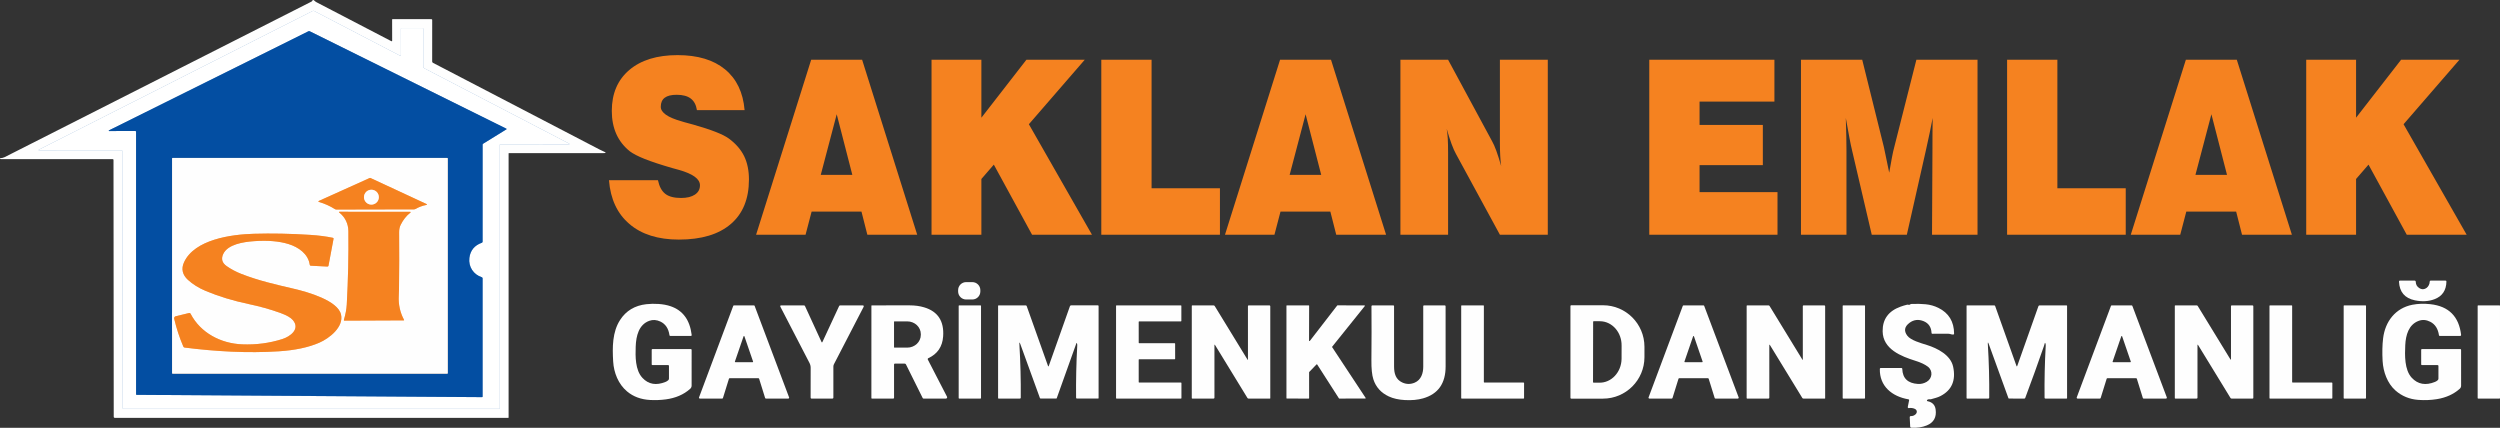<?xml version="1.0" encoding="UTF-8"?>
<!-- Creator: CorelDRAW -->
<svg xmlns="http://www.w3.org/2000/svg" xmlns:xlink="http://www.w3.org/1999/xlink" xmlns:xodm="http://www.corel.com/coreldraw/odm/2003" xml:space="preserve" width="141.339mm" height="24.186mm" version="1.1" style="shape-rendering:geometricPrecision; text-rendering:geometricPrecision; image-rendering:optimizeQuality; fill-rule:evenodd; clip-rule:evenodd" viewBox="0 0 13640.49 2334.16">
 <rect x="0" y="0" width="13640.49" height="2334.16" fill="#333333" stroke="none"/>
 <defs>
  <style type="text/css">
   <![CDATA[
    .str1 {stroke:#7C6861;stroke-width:51.07;stroke-miterlimit:22.926}
    .str0 {stroke:#81A7D1;stroke-width:51.07;stroke-miterlimit:22.926}
    .str2 {stroke:#FAC190;stroke-width:51.07;stroke-miterlimit:22.926}
    .fil0 {fill:none}
    .fil1 {fill:#FEFEFE;fill-rule:nonzero}
    .fil3 {fill:#034EA2;fill-rule:nonzero}
    .fil4 {fill:#F58220;fill-rule:nonzero}
    .fil2 {fill:white;fill-rule:nonzero}
   ]]>
  </style>
 </defs>
 <g id="Layer_x0020_1">
  <g id="_1809920009008">
   <path class="fil0 str0" d="M2181.93 303.48l-467.63 -243.4c-2.91,-1.53 -5.85,-1.53 -8.82,0l-1493.17 756.55c-4.56,2.34 -4.29,3.5 0.79,3.5l450.23 -0.32c2.65,0 3.98,1.32 3.98,3.97l2.22 1404.25c0.01,1.31 1.03,2.38 2.31,2.38l2052.81 0.08c1.54,0 2.31,-0.76 2.31,-2.3l-0.15 -1438.19c0,-1.41 1.14,-2.55 2.55,-2.55l371.32 0.41c8.74,0 9.22,-2.02 1.43,-6.04l-787.94 -409.71c-3.08,-1.58 -4.61,-4.07 -4.61,-7.47l0 -207.39c0,-2.81 -1.43,-4.22 -4.29,-4.22l-114.34 0c-2.38,0 -3.57,1.2 -3.57,3.58l0.15 143.51c0,4.13 -1.85,5.24 -5.56,3.34"></path>
   <path class="fil0 str0" d="M738.66 714.93c2.55,0 3.82,1.27 3.82,3.81l0.08 1432.63c0,-0.01 0,-0.01 0,-0.01 0,1.59 1.27,2.9 2.87,2.94l1884.75 12.56c1.62,0 2.94,-1.35 2.94,-3.02l-0.01 -645.23c0.02,-2.67 -1.71,-5.07 -4.26,-5.88 -46.04,-14.78 -73.77,-57.85 -67.89,-105.52 5.14,-40.96 27.84,-68.55 68.11,-82.8 2.42,-0.85 4.05,-3.14 4.05,-5.7 0,-0.01 0,-0.01 0,-0.02l0.08 -529.53c0.03,-2.14 1.18,-4.06 3.01,-5.12l126.91 -78.38c0.6,-0.36 0.97,-1 0.97,-1.71 0,-0.76 -0.43,-1.46 -1.13,-1.79l-1072.66 -531.45c-2.6,-1.27 -5.16,-1.27 -7.7,0l-1088.23 540.66c-2.01,0.96 -2.04,1.99 -0.08,3.1 1.06,0.58 2.2,0.88 3.42,0.88 45.77,-0.85 92.75,-0.98 140.96,-0.41"></path>
   <path class="fil0 str1" d="M2443.36 864.8c0,-1.71 -1.39,-3.1 -3.1,-3.1l-1498.34 0c-1.71,0 -3.1,1.39 -3.1,3.1l0 1171.27c0,1.71 1.39,3.09 3.1,3.09l1498.33 0.01c1.72,-0.01 3.11,-1.39 3.11,-3.11l0 -1171.26"></path>
   <path class="fil0 str2" d="M2325.76 1112.55l-303.63 -141.04c-1.8,-0.86 -3.84,-0.88 -5.6,-0.06l-275.46 124.18c-5.67,2.54 -5.54,4.71 0.4,6.51 30.93,9.27 59.44,22.14 85.5,38.61 2.76,1.7 5.75,2.55 8.98,2.55l422.42 -0.96c3.49,0 6.77,-0.9 9.85,-2.7 17.27,-10.07 36.2,-17.14 56.81,-21.21 6.3,-1.23 6.54,-3.18 0.71,-5.89"></path>
   <path class="fil0 str2" d="M1851.93 1160.32c31.23,24.63 48.47,60.79 48.95,100.6 1.48,131.47 -1.46,264.79 -8.82,399.92 -1.44,25.91 -6.65,53.99 -15.65,84.23 -0.91,2.91 0.18,4.37 3.25,4.37l323.09 -1.43c2.12,0 2.67,-0.96 1.67,-2.87 -21.67,-40.68 -31.23,-84.25 -28.68,-130.71 0.69,-11.76 1.11,-23.58 1.27,-35.44 1.43,-106.05 1.66,-210.07 0.71,-312.05 -0.11,-15.41 2.83,-29.11 8.82,-41.08 13.45,-26.74 30.69,-48.44 51.73,-65.08 4.24,-3.34 3.68,-5.01 -1.67,-5.01l-383.01 -0.4c-5.24,0 -5.79,1.65 -1.66,4.93"></path>
   <path class="fil0 str2" d="M1384.37 1315.98c75.22,-5.5 138.47,-0.32 189.76,15.58 55.22,17.09 107.43,53.96 115.85,112.44 0.59,3.71 2.76,5.67 6.52,5.88l89.08 4.45c3.86,0.16 6.17,-1.67 6.91,-5.48l27.42 -145.97c0.52,-2.91 -0.67,-4.69 -3.58,-5.33 -36.82,-7.73 -77.8,-13.06 -122.93,-15.97 -107.53,-6.88 -210.54,-8.9 -309.02,-6.03 -121.98,3.49 -322.62,30.58 -380.23,155.34 -16.93,36.71 -7.79,69.29 20.74,95.59 26.8,24.69 59.59,45.11 98.37,61.27 70.62,29.44 148.35,53.16 233.22,71.12 59.67,12.63 118.4,28.36 176.49,49.82 31.89,11.81 53.45,24.29 64.68,37.43 42.12,49.19 -14.15,90.19 -57.45,103.94 -70.19,22.25 -143.13,31.84 -218.83,28.76 -116.74,-4.68 -227.5,-62.54 -281.61,-167.26 -1.75,-3.29 -4.43,-4.51 -8.03,-3.66l-72.86 17.63c-5.12,1.25 -8.72,5.84 -8.72,11.12 0,0.89 0.1,1.77 0.3,2.63 12.24,52.12 28.88,102.74 49.9,151.86 1.24,2.85 3.9,4.84 6.99,5.23 170.76,21.46 343.44,31.47 514.99,20.35 87.57,-5.72 160.68,-21.27 219.32,-46.64 56.18,-24.32 134.85,-86.45 119.03,-154.16 -17.64,-75.88 -180.22,-122.36 -255.71,-140.01 -98.84,-23.12 -193.01,-44.1 -287.64,-81.21 -29.51,-11.55 -56.31,-25.77 -80.42,-42.67 -25.21,-17.64 -31.46,-39.82 -18.75,-66.51 25.35,-53.16 111.25,-65.56 166.24,-69.53"></path>
   <path class="fil0 str2" d="M2066.95 1075.77c0,-22.37 -18.14,-40.52 -40.52,-40.52 -22.38,0 -40.52,18.15 -40.52,40.52 0,22.38 18.14,40.53 40.52,40.53 22.38,0 40.52,-18.15 40.52,-40.53"></path>
  </g>
  <path class="fil1" d="M613.91 868.21l-609.55 0c-1.23,0 -2.09,-0.53 -2.63,-1.59l-1.44 -2.54c-0.63,-1.22 -0.26,-1.78 1.12,-1.67 8.42,0.42 16.47,-1.29 24.16,-5.16 557.76,-282.73 1115.83,-565.61 1674.18,-848.65 1.91,-1.01 3.32,-2.59 4.11,-4.5 1.77,-4.05 4.47,-5.1 8.13,-3.14 1.86,1.04 3.73,2.51 5.38,4.28 2.4,2.6 5.72,4.99 9.96,7.16 136.52,70.98 272.58,141.78 408.19,212.4 0.42,0.23 0.89,0.35 1.36,0.35 1.57,0 2.86,-1.28 2.86,-2.87 0,-0.01 0,-0.01 0,-0.02l-0.24 -115.38c0,-1.45 1.18,-2.63 2.63,-2.63l211.92 0.32c2.75,0 4.13,1.38 4.13,4.13l-0.15 226.94c0,3.23 1.46,5.62 4.37,7.15 302.43,157.17 604.75,314.51 906.97,472.01 10.28,5.4 18.25,9.22 23.91,11.44 15.26,6.15 14.68,9.23 -1.75,9.23l-514.28 -0.09c-1.48,0 -2.22,0.77 -2.22,2.31l0 1440.33c0,1.22 -0.61,1.83 -1.83,1.83l-2146.1 0c-4.35,0 -6.52,-2.15 -6.52,-6.44l-1.26 -1399.8c0,-3.6 -1.8,-5.4 -5.4,-5.4zm1568.02 -564.73l-467.63 -243.4c-2.91,-1.53 -5.85,-1.53 -8.82,0l-1493.17 756.55c-4.56,2.34 -4.29,3.5 0.79,3.5l450.23 -0.32c2.65,0 3.98,1.32 3.98,3.97l2.22 1404.25c0.01,1.31 1.03,2.38 2.31,2.38l2052.81 0.08c1.54,0 2.31,-0.76 2.31,-2.3l-0.15 -1438.19c0,-1.41 1.14,-2.55 2.55,-2.55l371.32 0.41c8.74,0 9.22,-2.02 1.43,-6.04l-787.94 -409.71c-3.08,-1.58 -4.61,-4.07 -4.61,-7.47l0 -207.39c0,-2.81 -1.43,-4.22 -4.29,-4.22l-114.34 0c-2.38,0 -3.57,1.2 -3.57,3.58l0.15 143.51c0,4.13 -1.85,5.24 -5.56,3.34z"></path>
  <path class="fil2" d="M2187.49 300.14l-0.15 -143.51c0,-2.38 1.19,-3.58 3.57,-3.58l114.34 0c2.87,0 4.29,1.41 4.29,4.22l0 207.39c0,3.4 1.53,5.89 4.61,7.47l787.94 409.71c7.79,4.02 7.32,6.04 -1.43,6.04l-371.33 -0.4c-1.4,-0.01 -2.54,1.13 -2.54,2.54l0.15 1438.19c0,1.53 -0.76,2.3 -2.31,2.3l-2052.81 -0.08c-1.27,0 -2.3,-1.07 -2.3,-2.38l-2.23 -1404.25c0,-2.64 -1.32,-3.97 -3.98,-3.97l-450.23 0.32c-5.09,0 -5.35,-1.17 -0.79,-3.5l1493.17 -756.55c2.97,-1.53 5.91,-1.53 8.82,0l467.63 243.4c3.71,1.9 5.56,0.79 5.56,-3.34zm-1448.83 414.79c2.55,0 3.82,1.27 3.82,3.81l0.08 1432.63c0,-0.01 0,-0.01 0,-0.01 0,1.59 1.27,2.9 2.87,2.94l1884.75 12.56c1.62,0 2.94,-1.35 2.94,-3.02l-0.01 -645.23c0.02,-2.67 -1.71,-5.07 -4.26,-5.88 -46.04,-14.78 -73.77,-57.85 -67.89,-105.52 5.14,-40.96 27.84,-68.55 68.11,-82.8 2.42,-0.85 4.05,-3.14 4.05,-5.7 0,-0.01 0,-0.01 0,-0.02l0.08 -529.53c0.03,-2.14 1.18,-4.06 3.01,-5.12l126.91 -78.38c0.6,-0.36 0.97,-1 0.97,-1.71 0,-0.76 -0.43,-1.46 -1.13,-1.79l-1072.66 -531.45c-2.6,-1.27 -5.16,-1.27 -7.7,0l-1088.23 540.66c-2.01,0.96 -2.04,1.99 -0.08,3.1 1.06,0.58 2.2,0.88 3.42,0.88 45.77,-0.85 92.75,-0.98 140.96,-0.41z"></path>
  <path class="fil3" d="M738.66 714.93c-48.21,-0.58 -95.19,-0.44 -140.96,0.41 -1.22,0 -2.35,-0.3 -3.42,-0.88 -1.96,-1.11 -1.93,-2.14 0.08,-3.1l1088.23 -540.66c2.54,-1.27 5.11,-1.27 7.7,0l1072.66 531.45c0.69,0.33 1.13,1.02 1.13,1.79 0,0.7 -0.37,1.35 -0.97,1.71l-126.99 78.43c-1.76,1.01 -2.9,2.93 -2.93,5l-0.09 529.62c0.01,0 0.01,0 0.01,0.01 0,2.57 -1.63,4.85 -4.05,5.7 -40.26,14.25 -62.96,41.86 -68.11,82.8 -5.88,47.68 21.85,90.75 67.87,105.52 2.58,0.81 4.3,3.2 4.29,5.91l-0.01 645.2c0.01,1.67 -1.31,3.02 -2.93,3.02l-1884.76 -12.56c-1.58,-0.05 -2.86,-1.35 -2.86,-2.94 0,0 0,0 0,0l-0.08 -1432.62c0,-2.54 -1.27,-3.81 -3.82,-3.81zm1704.7 149.87c0,-1.71 -1.39,-3.1 -3.1,-3.1l-1498.34 0c-1.71,0 -3.1,1.39 -3.1,3.1l0 1171.27c0,1.71 1.39,3.09 3.1,3.09l1498.33 0.01c1.72,-0.01 3.11,-1.39 3.11,-3.11l0 -1171.26z"></path>
  <path class="fil1" d="M2443.36 2036.07c0,1.71 -1.39,3.09 -3.1,3.09l-1498.34 0.01c-1.71,-0.01 -3.1,-1.39 -3.1,-3.11l0 -1171.26c0,-1.71 1.39,-3.1 3.1,-3.1l1498.33 0c1.72,0 3.11,1.39 3.11,3.1l0 1171.27zm-117.61 -923.51l-303.63 -141.04c-1.8,-0.86 -3.84,-0.88 -5.6,-0.06l-275.46 124.18c-5.67,2.54 -5.54,4.71 0.4,6.51 30.93,9.27 59.44,22.14 85.5,38.61 2.76,1.7 5.75,2.55 8.98,2.55l422.42 -0.96c3.49,0 6.77,-0.9 9.85,-2.7 17.27,-10.07 36.2,-17.14 56.81,-21.21 6.3,-1.23 6.54,-3.18 0.71,-5.89zm-473.83 47.76c31.23,24.63 48.47,60.79 48.95,100.6 1.48,131.47 -1.46,264.79 -8.82,399.92 -1.44,25.91 -6.65,53.99 -15.65,84.23 -0.91,2.91 0.18,4.37 3.25,4.37l323.09 -1.43c2.12,0 2.67,-0.96 1.67,-2.87 -21.67,-40.68 -31.23,-84.25 -28.68,-130.71 0.69,-11.76 1.11,-23.58 1.27,-35.44 1.43,-106.05 1.66,-210.07 0.71,-312.05 -0.11,-15.41 2.83,-29.11 8.82,-41.08 13.45,-26.74 30.69,-48.44 51.73,-65.08 4.24,-3.34 3.68,-5.01 -1.67,-5.01l-383.01 -0.4c-5.24,0 -5.79,1.65 -1.66,4.93zm-467.56 155.66c75.22,-5.5 138.47,-0.32 189.76,15.58 55.22,17.09 107.43,53.96 115.85,112.44 0.59,3.71 2.76,5.67 6.52,5.88l89.08 4.45c3.86,0.16 6.17,-1.67 6.91,-5.48l27.42 -145.97c0.52,-2.91 -0.67,-4.69 -3.58,-5.33 -36.82,-7.73 -77.8,-13.06 -122.93,-15.97 -107.53,-6.88 -210.54,-8.9 -309.02,-6.03 -121.98,3.49 -322.62,30.58 -380.23,155.34 -16.93,36.71 -7.79,69.29 20.74,95.59 26.8,24.69 59.59,45.11 98.37,61.27 70.62,29.44 148.35,53.16 233.22,71.12 59.67,12.63 118.4,28.36 176.49,49.82 31.89,11.81 53.45,24.29 64.68,37.43 42.12,49.19 -14.15,90.19 -57.45,103.94 -70.19,22.25 -143.13,31.84 -218.83,28.76 -116.74,-4.68 -227.5,-62.54 -281.61,-167.26 -1.75,-3.29 -4.43,-4.51 -8.03,-3.66l-72.86 17.63c-5.12,1.25 -8.72,5.84 -8.72,11.12 0,0.89 0.1,1.77 0.3,2.63 12.24,52.12 28.88,102.74 49.9,151.86 1.24,2.85 3.9,4.84 6.99,5.23 170.76,21.46 343.44,31.47 514.99,20.35 87.57,-5.72 160.68,-21.27 219.32,-46.64 56.18,-24.32 134.85,-86.45 119.03,-154.16 -17.64,-75.88 -180.22,-122.36 -255.71,-140.01 -98.84,-23.12 -193.01,-44.1 -287.64,-81.21 -29.51,-11.55 -56.31,-25.77 -80.42,-42.67 -25.21,-17.64 -31.46,-39.82 -18.75,-66.51 25.35,-53.16 111.25,-65.56 166.24,-69.53z"></path>
  <path class="fil4" d="M2022.13 971.52l303.63 141.04c5.83,2.7 5.59,4.66 -0.71,5.89 -20.61,4.07 -39.55,11.15 -56.81,21.21 -3.08,1.8 -6.36,2.7 -9.85,2.7l-422.42 0.96c-3.23,0 -6.22,-0.85 -8.98,-2.55 -26.06,-16.47 -54.56,-29.34 -85.5,-38.61 -5.94,-1.8 -6.07,-3.98 -0.4,-6.51l275.49 -124.2c1.72,-0.8 3.75,-0.78 5.52,0.06l0.04 0.02zm44.82 104.25c0,-22.37 -18.14,-40.52 -40.52,-40.52 -22.38,0 -40.52,18.15 -40.52,40.52 0,22.38 18.14,40.53 40.52,40.53 22.38,0 40.52,-18.15 40.52,-40.53l0 0z"></path>
  <circle class="fil1" cx="2026.42" cy="1075.77" r="40.52"></circle>
  <path class="fil4" d="M1900.88 1260.92c-0.48,-39.81 -17.72,-75.97 -48.95,-100.6 -4.13,-3.28 -3.58,-4.93 1.66,-4.93l383.01 0.4c5.35,0 5.91,1.67 1.67,5.01 -21.04,16.64 -38.28,38.33 -51.73,65.08 -5.99,11.98 -8.94,25.67 -8.82,41.08 0.95,101.98 0.71,206 -0.71,312.05 -0.16,11.86 -0.59,23.67 -1.27,35.44 -2.55,46.46 7.02,90.03 28.68,130.71 1,1.91 0.45,2.87 -1.67,2.87l-323.09 1.43c-3.07,0 -4.16,-1.46 -3.25,-4.37 9,-30.25 14.22,-58.32 15.65,-84.23 7.36,-135.13 10.3,-268.45 8.82,-399.92z"></path>
  <path class="fil4" d="M1384.37 1315.98c-54.99,3.98 -140.88,16.38 -166.24,69.53 -12.71,26.69 -6.46,48.87 18.75,66.51 24.11,16.9 50.91,31.11 80.42,42.67 94.64,37.11 188.8,58.09 287.64,81.21 75.49,17.64 238.07,64.12 255.71,140.01 15.82,67.71 -62.86,129.84 -119.03,154.16 -58.64,25.37 -131.74,40.92 -219.32,46.64 -171.55,11.12 -344.23,1.11 -514.99,-20.34 -3.09,-0.4 -5.75,-2.39 -6.99,-5.25 -21.03,-49.1 -37.67,-99.72 -49.9,-151.85 -0.2,-0.87 -0.3,-1.75 -0.3,-2.63 0,-5.28 3.6,-9.86 8.72,-11.12l72.86 -17.63c3.6,-0.85 6.28,0.37 8.03,3.66 54.11,104.72 164.88,162.58 281.61,167.26 75.7,3.08 148.64,-6.51 218.83,-28.76 43.3,-13.75 99.57,-54.75 57.45,-103.94 -11.23,-13.13 -32.79,-25.61 -64.68,-37.43 -58.09,-21.45 -116.81,-37.18 -176.49,-49.82 -84.87,-17.96 -162.61,-41.67 -233.22,-71.12 -38.78,-16.17 -71.57,-36.59 -98.37,-61.27 -28.53,-26.3 -37.67,-58.88 -20.74,-95.59 57.61,-124.76 258.25,-151.85 380.23,-155.34 98.48,-2.87 201.49,-0.85 309.02,6.03 45.14,2.91 86.11,8.24 122.93,15.97 2.91,0.64 4.1,2.41 3.58,5.33l-27.42 145.97c-0.74,3.81 -3.05,5.65 -6.91,5.48l-89.08 -4.45c-3.76,-0.21 -5.94,-2.17 -6.52,-5.88 -8.42,-58.48 -60.63,-95.35 -115.85,-112.44 -51.28,-15.9 -114.54,-21.08 -189.76,-15.58z"></path>
  <path class="fil1" d="M13176.12 1638.6c-55.15,-11.45 -84.05,-45.32 -86.69,-101.63 -0.16,-3.92 1.75,-5.88 5.71,-5.88l79.47 0c3.42,-0.01 6.2,2.77 6.2,6.2 0.11,15.2 6.81,26.89 20.1,35.04 27.98,17.25 55.79,-7.94 56.19,-36.32 0.05,-3.28 1.69,-4.92 4.92,-4.92l81.29 0c3.28,0 4.9,1.64 4.84,4.92 -0.9,48.1 -22.51,80.24 -64.83,96.39 -32.26,12.29 -67.99,14.35 -107.19,6.2z"></path>
  <path class="fil1" d="M5271.57 1539.27l33.53 0c24.22,-0.01 43.87,19.64 43.87,43.85l-0.01 7.16c0.01,24.21 -19.64,43.85 -43.85,43.85l-33.54 0.01c-24.22,-0.01 -43.86,-19.65 -43.86,-43.87l0 -7.14c0,-24.22 19.64,-43.87 43.86,-43.87z"></path>
  <path class="fil1" d="M3644.75 1991.96l-84.87 0c-2.7,0 -4.05,-1.32 -4.05,-3.98l0 -79.46c0.01,-2.2 1.82,-3.99 4.06,-3.99l208.66 0.01c3.45,0 5.16,1.72 5.16,5.16 -0.21,63.73 -0.24,128.39 -0.08,193.97 0.05,7.25 -2.87,13.45 -8.74,18.59 -35.01,30.94 -79.2,49.9 -132.55,56.89 -28.61,3.76 -57.26,4.83 -85.97,3.18 -49.33,-2.76 -90.83,-18.17 -124.52,-46.25 -48.32,-40.13 -72.8,-102.91 -76.29,-163.69 -4.53,-77.4 -4.92,-160.51 37.74,-226.47 32.43,-50.27 80.15,-78.98 143.19,-86.14 21.72,-2.43 44.1,-2.86 67.15,-1.26 23.78,1.58 45.52,5.71 65.23,12.39 66.65,22.57 104.97,74.62 114.98,156.14 0.53,3.98 -1.22,5.96 -5.24,5.96l-111.17 0c-2.75,0 -4.31,-1.35 -4.69,-4.05 -5.13,-36.5 -21.71,-61.35 -49.74,-74.53 -20.71,-9.7 -40.77,-11.05 -60.15,-4.05 -57.61,20.74 -72.3,82.64 -74.37,140.17 -1.91,54.59 -3.02,128.49 36.71,171.16 33.05,35.5 75.19,42.8 126.42,21.94 5.3,-2.17 10.17,-5.25 14.62,-9.22 2.33,-2.09 3.71,-5.14 3.73,-8.33l0 -68.91c0,-3.5 -1.75,-5.25 -5.24,-5.25z"></path>
  <path class="fil1" d="M10413.22 2178.85c-89.95,-15.34 -158.77,-71.67 -156.46,-166.07 0.11,-3.28 1.8,-4.92 5.09,-4.92l111.96 0c3.5,0 5.3,1.75 5.4,5.24 1.85,51.23 30.55,78.51 86.06,81.85 16.32,1 32.02,-2.87 47.13,-11.6 31.63,-18.44 34.8,-60.79 6.76,-82.49 -16,-12.29 -38.59,-22.99 -67.79,-32.1 -77.71,-24.32 -178.07,-63.25 -179.27,-161.23 -0.84,-65.91 31.92,-110.74 98.29,-134.53 11.6,-4.18 23.26,-7.68 34.97,-10.49 2.64,-0.69 5.27,-0.52 7.87,0.48 2.65,1 5.11,0.64 7.39,-1.12 2.75,-2.17 5.88,-3.33 9.38,-3.49 28.18,-1.06 53.58,-0.5 76.2,1.67 24.84,2.38 48.1,8.93 69.77,19.63 56.83,27.97 85.5,74.88 85.97,140.73 0.06,3.28 -1.55,4.95 -4.84,5 -10.17,0.32 -17.72,-4.6 -27.73,-4.53 -28.66,0.05 -57.35,0.14 -86.06,0.24 -2.87,0 -4.34,-1.43 -4.46,-4.29 -1.48,-31.78 -15.86,-53.23 -43.14,-64.36 -28.13,-11.49 -53.88,-8.47 -77.24,9.05 -27.5,20.66 -31.47,44.03 -11.93,70.08 18.84,25.28 74.22,40.46 106.8,50.62 58.18,18.12 129.84,55.15 143.35,118.64 15.9,74.91 -7.26,128.34 -69.45,160.27 -15.82,8.18 -33.22,11.84 -50.45,16.85 -2.91,0.79 -5.86,0.98 -8.82,0.55 -4.93,-0.73 -9.22,0.38 -12.87,3.34 -0.4,0.31 -0.71,0.67 -0.97,1.07 -1.13,1.88 -0.49,4.34 1.43,5.49 0.41,0.25 0.85,0.41 1.3,0.51 26.05,5.19 40.82,20.1 44.32,44.74 6.04,42.74 -10.19,71.97 -48.71,87.64 -24.42,9.96 -52.02,14.12 -82.79,12.48 -4.66,-0.26 -7.13,-2.75 -7.39,-7.47l-2.38 -48.79c-0.27,-5.19 2.2,-7.68 7.39,-7.47 8.52,0.32 16.45,-2.67 23.75,-8.98 10.89,-9.46 10.09,-24.23 -3.65,-30.43 -10.28,-4.66 -21.09,-5.98 -32.43,-3.98 -0.29,0.05 -0.59,0.08 -0.89,0.08 -2.76,0 -5,-2.24 -5,-5.01 0,-0.32 0.03,-0.64 0.09,-0.96l7.39 -37.1c0.53,-2.76 -0.58,-4.37 -3.34,-4.85z"></path>
  <path class="fil1" d="M13299.44 1991.96l-85.02 0c-2.64,0 -3.98,-1.32 -3.98,-3.98l0 -79.46c0,-2.2 1.81,-3.99 4.05,-3.99l209.14 0.01c3.02,0 4.54,1.52 4.54,4.53l0.08 195.72c-0.02,6.28 -2.7,12.24 -7.37,16.42 -33.33,29.73 -74.95,48.61 -124.85,56.6 -33.16,5.3 -66.96,6.65 -101.39,4.05 -48.48,-3.6 -90.05,-20.76 -124.76,-51.49 -44.18,-39.1 -66.43,-101.47 -69.84,-160.03 -2.65,-46.09 -1.75,-87.65 2.7,-124.68 11.12,-91.54 67.31,-164.96 160.2,-182.92 30.41,-5.88 62.93,-6.91 97.58,-3.1 100.12,10.92 156.06,66.85 167.82,167.83 0.02,0.17 0.03,0.36 0.03,0.54 0,2.77 -2.24,5.01 -5.01,5.01 -0.01,0 -0.02,0 -0.03,0l-111.25 0.01c-2.64,0 -4.18,-1.32 -4.6,-3.98 -5.19,-35.33 -20.87,-59.73 -47.05,-73.18 -21.45,-11.07 -42.43,-12.9 -62.93,-5.48 -55.46,20.18 -71.27,78.1 -73.9,132.85 -2.63,55.07 -4.53,134.61 35.12,177.61 33.43,36.18 75.94,43.78 127.54,22.81 5.36,-2.17 10.23,-5.28 14.62,-9.3 2.35,-2.07 3.73,-5.08 3.73,-8.21l0 -69.02c0,-3.44 -1.72,-5.16 -5.16,-5.16z"></path>
  <path class="fil1" d="M4137.57 2063.48l-155.91 0c-0.01,-0.01 -0.02,-0.01 -0.04,-0.01 -2.03,0 -3.81,1.33 -4.41,3.26l-32.58 104.74c-0.59,1.93 -2.37,3.25 -4.4,3.25 -0.01,0 -0.03,0 -0.04,0l-121.9 0c-0.01,0 -0.03,0 -0.04,0 -2.55,0 -4.61,-2.07 -4.61,-4.61 0,-0.54 0.1,-1.08 0.28,-1.58l186.74 -499.34c0.67,-1.8 2.37,-3.01 4.29,-3.03l108.3 0.01c1.93,0.01 3.64,1.22 4.29,3.02l188.01 499.34c0.19,0.5 0.29,1.04 0.29,1.58 0,2.54 -2.05,4.59 -4.57,4.61l-122.22 0c-0.01,0 -0.03,0 -0.04,0 -2.03,0 -3.82,-1.32 -4.41,-3.26l-32.58 -104.72c-0.59,-1.94 -2.38,-3.27 -4.4,-3.27 -0.02,0 -0.03,0 -0.05,0l0 0.01zm-127.78 -90.66c-0.09,0.24 -0.13,0.51 -0.13,0.78 0,1.35 1.08,2.45 2.43,2.46l94.56 0.01c1.35,-0.02 2.44,-1.12 2.44,-2.47 0,-0.27 -0.05,-0.54 -0.14,-0.79l-47.28 -137.78c-0.36,-0.97 -1.28,-1.6 -2.31,-1.6 -1.02,0 -1.94,0.64 -2.3,1.59l-47.29 137.8z"></path>
  <path class="fil1" d="M4482.75 1866.89c0.39,0.78 1.19,1.28 2.07,1.28 0.88,0 1.68,-0.5 2.07,-1.28l91.38 -196.74c1.22,-2.65 3.28,-3.98 6.2,-3.98l121.25 0c7.05,0 8.96,3.13 5.72,9.38l-161.3 311.72c-2.04,3.91 -3.1,8.28 -3.1,12.71l0 168.86c0,3.92 -1.96,5.88 -5.89,5.88l-113.07 0c-3.45,0 -5.16,-1.72 -5.16,-5.16 -0.11,-50.64 -0.03,-104.84 0.23,-162.58 0,-9.48 -2.22,-18.51 -6.67,-27.09 -54.99,-105.16 -107.69,-206.95 -158.13,-305.37 -2.87,-5.57 -1.17,-8.35 5.09,-8.35l122.69 0c2.86,0 4.89,1.3 6.12,3.9l90.51 196.82z"></path>
  <path class="fil1" d="M4878.07 1988.47l0.08 181.73c0,3.02 -1.53,4.53 -4.6,4.53l-116.25 0c-1.57,0 -2.86,-1.28 -2.86,-2.87l0.08 -503.23c0,-1.36 1.1,-2.47 2.46,-2.47 64.57,0.01 133.55,-0.02 206.92,-0.07 13.35,0 26.78,0.88 40.29,2.63 13.03,1.69 25.77,4.42 38.22,8.18 74.91,22.46 109.42,75.35 103.53,158.68 -3.92,56.05 -30.88,95.62 -80.88,118.72 -0.13,0.06 -0.16,0.08 -0.2,0.1 -2.78,1.42 -3.87,4.84 -2.43,7.66 0.02,0.03 0.04,0.07 0.05,0.11l104.62 202.48c0.51,0.97 0.77,2.07 0.77,3.18 0,3.8 -3.08,6.9 -6.89,6.91l-122.05 0c-1.95,-0.01 -3.73,-1.12 -4.6,-2.87l-91.31 -183.63c-1.38,-2.81 -3.66,-4.21 -6.83,-4.21l-53.72 0c-2.91,0 -4.37,1.48 -4.37,4.45zm-0.08 -232.9l0 139.06c0,1.14 0.93,2.06 2.07,2.06l70.08 0.01c40.89,-0.01 74.06,-31.18 74.06,-69.61l0 -3.98c0,-38.44 -33.17,-69.61 -74.06,-69.61l-70.08 0.01c-1.14,-0.01 -2.07,0.92 -2.07,2.06l0 0.01z"></path>
  <path class="fil1" d="M5233.66 1666.17l116.02 0c1.62,-0.01 2.94,1.31 2.94,2.93l-0.01 502.69c0.01,1.61 -1.31,2.93 -2.93,2.93l-116.02 0c-1.62,0 -2.93,-1.32 -2.93,-2.94l0 -502.67c0,-1.63 1.31,-2.95 2.94,-2.95z"></path>
  <path class="fil1" d="M5566.85 1876.9c-3.98,-10.92 -5.62,-10.57 -4.92,1.03 5.88,98.75 8.39,195.98 7.55,291.7 0,3.4 -1.73,5.09 -5.17,5.09l-115.69 0c-1.57,0 -2.86,-1.28 -2.86,-2.87l0 -502.91c0,-1.53 1.25,-2.79 2.79,-2.79l147.63 0.01c2.91,0 4.84,1.38 5.8,4.13l115.86 325.56c1.59,4.5 3.18,4.5 4.77,0l115.22 -325.32c1.04,-2.71 3.54,-4.42 6.3,-4.38l146.65 0.01c1.84,-0.01 3.34,1.49 3.34,3.33l0 502.44c0,1.85 -0.93,2.78 -2.78,2.78l-115.22 0c-3.13,0 -4.71,-1.56 -4.77,-4.69 -1.06,-95.24 1.06,-190.09 6.36,-284.55 0.26,-4.29 -0.29,-8.37 -1.67,-12.24 -1.11,-3.02 -2.2,-3.02 -3.25,0 -1.54,4.24 -3.08,8.55 -4.61,12.95 -30.78,87.51 -64.89,182.95 -102.35,286.3 -0.43,1.28 -1.7,2.19 -3.14,2.21l-84.51 -0.07c-1.94,0 -3.7,-1.24 -4.36,-3.1l-106.96 -294.64z"></path>
  <path class="fil1" d="M6212.95 1962.88l0.08 121.75c0,1.49 1.22,2.69 2.7,2.69l227.73 0c1.5,0 2.71,1.21 2.71,2.7l-0.01 82c0.01,1.5 -1.21,2.7 -2.69,2.7l-351.39 0c-1.49,0 -2.69,-1.21 -2.69,-2.7l-0.01 -503.15c0.01,-1.5 1.22,-2.71 2.71,-2.71l350.9 0.01c1.5,-0.01 2.71,1.21 2.71,2.7l-0.01 82c0.01,1.49 -1.21,2.7 -2.69,2.7l-227.35 0c-1.5,-0.01 -2.7,1.21 -2.7,2.69l0.08 113.8c0,1.49 1.22,2.69 2.7,2.69l193.25 0.01c1.5,-0.01 2.7,1.2 2.7,2.69l0.08 82.01c0.01,1.49 -1.21,2.69 -2.69,2.69l-193.41 0.01c-1.5,-0.01 -2.7,1.2 -2.7,2.69l0 0z"></path>
  <path class="fil1" d="M6809.07 1961.77l-0.08 -291.23c0,-2.91 1.49,-4.37 4.45,-4.37l111.56 0c3.92,0 5.89,1.96 5.89,5.88l0 500.77c0,1.04 -0.85,1.9 -1.91,1.9l-116.49 0c-2.76,0 -4.85,-1.17 -6.28,-3.49l-176.09 -287.81c-2.6,-4.24 -3.89,-3.87 -3.89,1.11l0.08 284.63c0,3.71 -1.85,5.56 -5.56,5.56l-115.3 0c-1.58,0 -2.86,-1.28 -2.86,-2.87l0.08 -502.91c0,-1.53 1.21,-2.79 2.7,-2.79l115.45 0.01c3.23,0 5.67,1.38 7.32,4.13l178.71 292.1c1.49,2.38 2.22,2.17 2.22,-0.64z"></path>
  <path class="fil1" d="M7146.71 1860.13l149.23 -193.09c0.44,-0.61 1.15,-0.97 1.9,-0.97l146.77 0.25c1.3,0 2.36,1.06 2.36,2.37 0,0.55 -0.19,1.08 -0.54,1.52l-177.75 221.38c-0.35,0.41 -0.54,0.95 -0.54,1.5 0,0.45 0.14,0.9 0.38,1.27l182.53 276.54c0.23,0.38 0.37,0.82 0.37,1.26 0,1.31 -1.05,2.37 -2.35,2.38l-141.6 0.16c-0.81,-0.01 -1.56,-0.43 -2,-1.12l-118.55 -184.81c-0.43,-0.7 -1.2,-1.13 -2.03,-1.13 -0.64,0 -1.26,0.26 -1.71,0.72l-39.81 41.25c-0.41,0.43 -0.64,1.01 -0.64,1.61 0,0.02 0,0.03 0,0.05l0.09 141.05c-0.01,1.31 -1.07,2.38 -2.39,2.38l-118.95 -0.08c-1.32,0 -2.39,-1.07 -2.39,-2.39l0.01 -503.7c-0.01,-1.32 1.06,-2.39 2.38,-2.39l119.03 0.01c1.31,-0.01 2.38,1.06 2.38,2.38l-0.47 190.15c-0.01,1.31 1.06,2.38 2.37,2.38 0.75,0 1.46,-0.36 1.91,-0.96l0 0z"></path>
  <path class="fil1" d="M7650.81 2086.76c22.3,10.43 44.95,10.8 67.94,1.11 35.36,-14.86 46.88,-51.89 46.81,-87.57 0,-113.04 -0.03,-222.62 -0.08,-328.73 0,-3.6 1.82,-5.4 5.47,-5.4l111.57 0c3.28,0 4.92,1.64 4.92,4.93 -0.16,104.41 -0.11,213.54 0.15,327.38 0.27,93.24 -40.76,151.59 -123.08,175.06 -28.66,8.21 -61.69,11.31 -99.1,9.29 -34.27,-1.85 -63.57,-8.44 -87.88,-19.78 -42.38,-19.81 -70.46,-50.99 -84.23,-93.53 -7.58,-23.46 -11.12,-58.53 -10.64,-105.2 1.06,-103.25 1.17,-201.07 0.32,-293.45 -0.01,-0.03 -0.01,-0.06 -0.01,-0.09 0,-2.55 2.07,-4.61 4.61,-4.61 0,0 0,0 0,0l114.43 0.01c2.81,0 4.21,1.38 4.21,4.13 0.16,107.65 0.18,217.54 0.09,329.69 0,38.69 9.61,70.4 44.49,86.77z"></path>
  <path class="fil1" d="M8099.13 2087.31l213.68 0c1.57,0 2.86,1.28 2.86,2.86l-0.08 81.69c0,1.57 -1.28,2.86 -2.87,2.86l-337.23 0c-1.58,0 -2.87,-1.28 -2.87,-2.87l0.01 -502.82c-0.01,-1.59 1.27,-2.88 2.86,-2.88l118 0.01c1.57,-0.01 2.86,1.27 2.86,2.86l-0.08 415.43c-0.01,1.57 1.27,2.86 2.86,2.86l0 0z"></path>
  <path class="fil1" d="M8568.6 1669.66c-0.01,-2.29 1.84,-4.14 4.13,-4.14l173.47 0.01c124.9,-0.01 226.22,101.36 226.23,226.37l0 56.76c0,124.99 -101.31,226.37 -226.22,226.38l-173.47 0c-2.29,0 -4.14,-1.85 -4.14,-4.14l0.01 -501.24zm123.88 86.14l-0.64 328.97c0,1.75 1.42,3.18 3.18,3.18l33.3 0.08c-2.08,-0.02 -2.07,-0.02 -2.07,-0.02 65.76,1.15 120.11,-56.91 121.4,-129.69l0.18 -73.55c-0.02,1.87 -0.02,1.84 -0.02,1.84 1.27,-72.79 -51.01,-132.74 -116.78,-133.9l-35.38 -0.1c-1.76,0 -3.18,1.42 -3.18,3.18l0 0.01z"></path>
  <path class="fil1" d="M9318.47 2063.48l-155.9 0c-0.01,-0.01 -0.03,-0.01 -0.05,-0.01 -2.02,0 -3.81,1.33 -4.4,3.26l-32.58 104.74c-0.6,1.93 -2.38,3.25 -4.41,3.25 -0.01,0 -0.03,0 -0.04,0l-121.89 0c-0.02,0 -0.04,0 -0.05,0 -2.55,0 -4.61,-2.07 -4.61,-4.61 0,-0.54 0.1,-1.08 0.28,-1.58l186.74 -499.34c0.66,-1.8 2.36,-3.01 4.28,-3.03l108.31 0.01c1.91,0.01 3.63,1.22 4.28,3.02l188.01 499.34c0.19,0.5 0.29,1.04 0.29,1.58 0,2.54 -2.05,4.59 -4.57,4.61l-122.21 0c-0.02,0 -0.04,0 -0.05,0 -2.03,0 -3.82,-1.32 -4.41,-3.26l-32.57 -104.72c-0.6,-1.94 -2.39,-3.27 -4.41,-3.27 -0.02,0 -0.03,0 -0.05,0l0 0.01zm-127.77 -90.66c-0.09,0.24 -0.14,0.51 -0.14,0.78 0,1.35 1.09,2.45 2.43,2.46l94.57 0.01c1.34,-0.02 2.43,-1.12 2.43,-2.47 0,-0.27 -0.05,-0.54 -0.14,-0.79l-47.28 -137.7c-0.36,-0.97 -1.28,-1.6 -2.31,-1.6 -1.02,0 -1.94,0.64 -2.31,1.59l-47.27 137.72z"></path>
  <path class="fil1" d="M9836.57 1961.77l-0.09 -291.23c0,-2.91 1.49,-4.37 4.46,-4.37l112.51 0c3.29,0 4.93,1.64 4.93,4.93l0 501.72c-0.01,1.04 -0.86,1.9 -1.91,1.9l-116.49 0c-2.76,0 -4.85,-1.17 -6.28,-3.49l-176.08 -287.81c-2.6,-4.24 -3.9,-3.87 -3.9,1.11l0.09 284.63c0,3.71 -1.86,5.56 -5.57,5.56l-115.3 0c-1.58,0 -2.87,-1.28 -2.87,-2.87l0.09 -502.91c-0.01,-1.53 1.21,-2.79 2.7,-2.79l116.09 0.01c2.81,0 4.93,1.2 6.36,3.58l179.02 292.65c1.49,2.38 2.23,2.17 2.23,-0.64z"></path>
  <path class="fil1" d="M10057 1666.17l116.01 0c1.62,-0.01 2.93,1.31 2.93,2.93l0.01 502.69c-0.01,1.61 -1.32,2.93 -2.94,2.93l-116.01 0c-1.63,0 -2.94,-1.32 -2.94,-2.94l0 -502.67c0,-1.63 1.31,-2.95 2.93,-2.95z"></path>
  <path class="fil1" d="M10851.05 1876.9c-4.02,-11.13 -5.69,-10.78 -5,1.03 5.98,99.01 8.5,196.29 7.55,291.86 0,3.28 -1.67,4.92 -5.01,4.92l-115.77 0c-1.58,0 -2.87,-1.28 -2.87,-2.87l0.09 -502.91c-0.01,-1.53 1.21,-2.79 2.69,-2.79l147.65 0.01c2.9,0 4.84,1.38 5.8,4.13l115.85 325.56c1.59,4.5 3.18,4.5 4.78,0l115.06 -324.76c1.16,-3.29 3.46,-4.93 6.91,-4.93l146.21 0c2.22,0 3.34,1.12 3.34,3.34l0 502.43c0,1.85 -0.93,2.78 -2.78,2.78l-115.22 0c-3.13,0 -4.72,-1.56 -4.77,-4.69 -1.06,-95.03 1.05,-189.96 6.35,-284.79 0.21,-4.34 -0.47,-8.5 -2.07,-12.47 -1.32,-3.13 -2.4,-3.05 -3.25,0.23 -1.32,5.46 -2.84,10.6 -4.54,15.42 -32.36,93.6 -66.34,187.84 -101.94,282.72 -0.91,2.38 -2.63,3.57 -5.16,3.57l-83.2 -0.08c-1.75,0 -2.91,-0.79 -3.49,-2.38l-107.2 -295.36z"></path>
  <path class="fil1" d="M11654.65 2063.48l-155.9 0c-0.02,-0.01 -0.03,-0.01 -0.05,-0.01 -2.03,0 -3.81,1.33 -4.4,3.26l-32.58 104.74c-0.6,1.93 -2.38,3.25 -4.41,3.25 -0.02,0 -0.03,0 -0.04,0l-121.89 0c-0.02,0 -0.04,0 -0.05,0 -2.55,0 -4.61,-2.07 -4.61,-4.61 0,-0.54 0.1,-1.08 0.28,-1.58l186.74 -499.34c0.66,-1.8 2.36,-3.01 4.28,-3.03l108.31 0.01c1.91,0.01 3.63,1.22 4.28,3.02l188.01 499.34c0.18,0.5 0.28,1.04 0.28,1.58 0,2.54 -2.04,4.59 -4.57,4.61l-122.21 0c-0.02,0 -0.03,0 -0.05,0 -2.02,0 -3.81,-1.32 -4.4,-3.26l-32.58 -104.72c-0.59,-1.94 -2.37,-3.27 -4.41,-3.27 -0.01,0 -0.03,0 -0.04,0l0 0.01zm-127.78 -90.66c-0.09,0.24 -0.13,0.51 -0.13,0.78 0,1.35 1.08,2.45 2.43,2.46l94.56 0.01c1.35,-0.02 2.43,-1.12 2.43,-2.47 0,-0.27 -0.04,-0.54 -0.13,-0.79l-47.28 -137.78c-0.37,-0.97 -1.28,-1.6 -2.31,-1.6 -1.02,0 -1.94,0.64 -2.31,1.59l-47.28 137.8z"></path>
  <path class="fil1" d="M12172.75 1959.79l-0.09 -289.17c0,-2.96 1.49,-4.45 4.45,-4.45l112.52 0c3.29,0 4.93,1.62 4.93,4.84l0 499.82c0,2.6 -1.3,3.89 -3.9,3.89l-114.51 0c-2.75,0 -4.84,-1.17 -6.27,-3.49l-176.08 -287.81c-2.61,-4.24 -3.9,-3.87 -3.9,1.11l0 284.63c0,3.71 -1.82,5.56 -5.48,5.56l-115.3 0c-1.58,0 -2.87,-1.28 -2.87,-2.87l0 -502.91c0,-1.53 1.24,-2.79 2.78,-2.79l116.1 0.01c2.64,0.02 5.05,1.39 6.37,3.61l177.98 290.88c2.17,3.49 3.26,3.2 3.26,-0.87z"></path>
  <path class="fil1" d="M12509.27 2087.31l213.67 0c1.57,0 2.86,1.28 2.86,2.86l-0.08 81.69c0,1.57 -1.28,2.86 -2.86,2.86l-337.23 0c-1.58,0 -2.87,-1.28 -2.87,-2.87l0 -502.82c0,-1.59 1.28,-2.88 2.86,-2.88l118 0.01c1.58,-0.01 2.87,1.27 2.87,2.86l-0.09 415.43c0,1.57 1.28,2.86 2.87,2.86l0 0z"></path>
  <path class="fil1" d="M12790.49 1666.17l116.01 0c1.62,-0.01 2.93,1.31 2.93,2.93l0.01 502.69c-0.01,1.61 -1.32,2.93 -2.94,2.93l-116.01 0c-1.63,0 -2.94,-1.32 -2.94,-2.94l0 -502.67c0,-1.63 1.31,-2.95 2.93,-2.95z"></path>
  <path class="fil1" d="M13521.53 1666.17l116.01 0c1.62,-0.01 2.94,1.31 2.94,2.93l0 502.69c0,1.61 -1.32,2.93 -2.94,2.93l-116.01 0c-1.62,0 -2.94,-1.32 -2.94,-2.94l0.01 -502.67c-0.01,-1.63 1.31,-2.95 2.93,-2.95z"></path>
  <path class="fil4" d="M3322.7 983.26l267.25 0c7.32,34.52 20.59,59.3 39.98,74.36 19.21,15.05 48.11,22.57 86.32,22.57 31.87,0 57.21,-6.21 75.41,-18.38 18.41,-12.39 27.52,-29.21 27.52,-50.9 0,-34.52 -38.41,-62.4 -115.21,-84.1 -15.45,-4.2 -27.32,-7.52 -35.44,-9.74 -62.95,-18.14 -113.03,-34.74 -150.45,-49.57 -37.22,-14.83 -64.34,-28.99 -81.37,-41.83 -32.86,-26.34 -57.62,-57.98 -74.04,-94.72 -16.43,-36.73 -24.54,-78.78 -24.54,-125.92 0,-94.72 31.87,-169.08 95.61,-223.3 63.74,-54 151.44,-80.99 263.1,-80.99 109.87,0 196.17,25.88 259.13,77.67 62.95,51.79 98.59,125.92 106.71,222.41l-260.13 0c-4.16,-28.1 -15.44,-49.13 -33.26,-62.85 -18.01,-13.95 -43.75,-20.81 -77.01,-20.81 -29.3,0 -51.07,5.31 -65.52,16.16 -14.25,10.85 -21.39,27.23 -21.39,49.35 0,31.42 37.42,57.98 112.44,79 6.74,2.21 11.69,3.76 15.06,4.65 10.89,2.88 27.31,7.52 49.49,13.49 99.38,28.11 164.31,53.56 195,76.57 37.81,28.11 65.52,59.98 82.95,95.83 17.42,35.84 26.12,78.34 26.12,127.03 0,105.56 -33.06,186.56 -98.98,242.99 -65.93,56.66 -160.36,84.99 -283.49,84.99 -113.44,0 -203.32,-28.33 -269.63,-84.99 -66.32,-56.43 -103.54,-136.1 -111.65,-239zm1155.51 -29.21l172.23 0 -85.12 -330.63 -87.11 330.63zm-352.77 326.64l300.52 -954.7 277.94 0 300.51 954.7 -272 0 -32.07 -126.15 -272 0 -33.06 126.15 -269.83 0zm957.17 0l0 -954.7 272 0 0 316.24 245.67 -316.24 318.32 0 -304.86 351.87 344.27 602.83 -326.85 0 -208.65 -382.42 -67.9 78.35 0 304.07 -272 0zm926.27 0l0 -954.7 274.37 0 0 701.09 372.97 0 0 253.62 -647.34 0zm1027.63 -326.64l172.23 0 -85.12 -330.63 -87.11 330.63zm-352.77 326.64l300.52 -954.7 277.94 0 300.51 954.7 -272 0 -32.07 -126.15 -272 0 -33.06 126.15 -269.83 0zm957.17 0l0 -954.7 260.12 0 239.74 443.93c7.33,12.61 15.24,30.32 23.56,53.12 8.32,23.02 17.02,50.68 26.33,82.99 -2.37,-16.82 -3.96,-35.41 -5.14,-55.77 -1.2,-20.14 -1.78,-44.92 -1.78,-73.92l0 -450.35 261.31 0 0 954.7 -261.31 0 -239.75 -440.84c-7.32,-12.84 -15.43,-31.2 -24.15,-54.87 -8.71,-23.91 -17.42,-51.13 -26.33,-81.89 2.77,17.04 4.55,34.52 5.74,52.9 1.18,18.37 1.78,44.26 1.78,77.45l0 447.26 -260.12 0zm1357.84 0l0 -954.7 682.78 0 0 228.38 -408.41 0 0 127.48 345.25 0 0 219.08 -345.25 0 0 147.39 425.23 0 0 232.37 -699.6 0zm1075.94 0l-248.24 0 0 -954.7 334.15 0 118.19 476.46c1.58,6.42 4.75,21.24 9.3,44.26 4.55,23.24 11.28,55.11 19.79,95.6 5.35,-31.87 10.29,-59.97 15.05,-83.87 4.56,-23.91 8.71,-42.05 12.08,-54.22l121.15 -478.24 333.57 0 0 954.7 -248.25 0 2.37 -469.83c0,-28.55 0,-56.43 0.2,-83.43 0.19,-26.99 0.6,-54.87 0.98,-83.87 -9.3,49.34 -20.59,103.12 -33.65,161.32l-1.78 8.42 -105.51 467.39 -191.44 0 -106.7 -457c-4.95,-20.8 -10.09,-44.48 -15.04,-71.25 -4.96,-26.78 -11.69,-63.08 -19.8,-108.88 1.19,41.16 2.18,76.35 2.78,105.56 0.58,29.44 0.78,53.11 0.78,70.82l0 460.75zm876.4 0l0 -954.7 274.37 0 0 701.09 372.97 0 0 253.62 -647.34 0zm1027.63 -326.64l172.23 0 -85.12 -330.63 -87.11 330.63zm-352.78 326.64l300.52 -954.7 277.95 0 300.51 954.7 -272.01 0 -32.07 -126.15 -272 0 -33.06 126.15 -269.83 0zm957.17 0l0 -954.7 272 0 0 316.24 245.67 -316.24 318.32 0 -304.85 351.87 344.26 602.83 -326.84 0 -208.66 -382.42 -67.9 78.35 0 304.07 -272 0z"></path>
 </g>
</svg>
